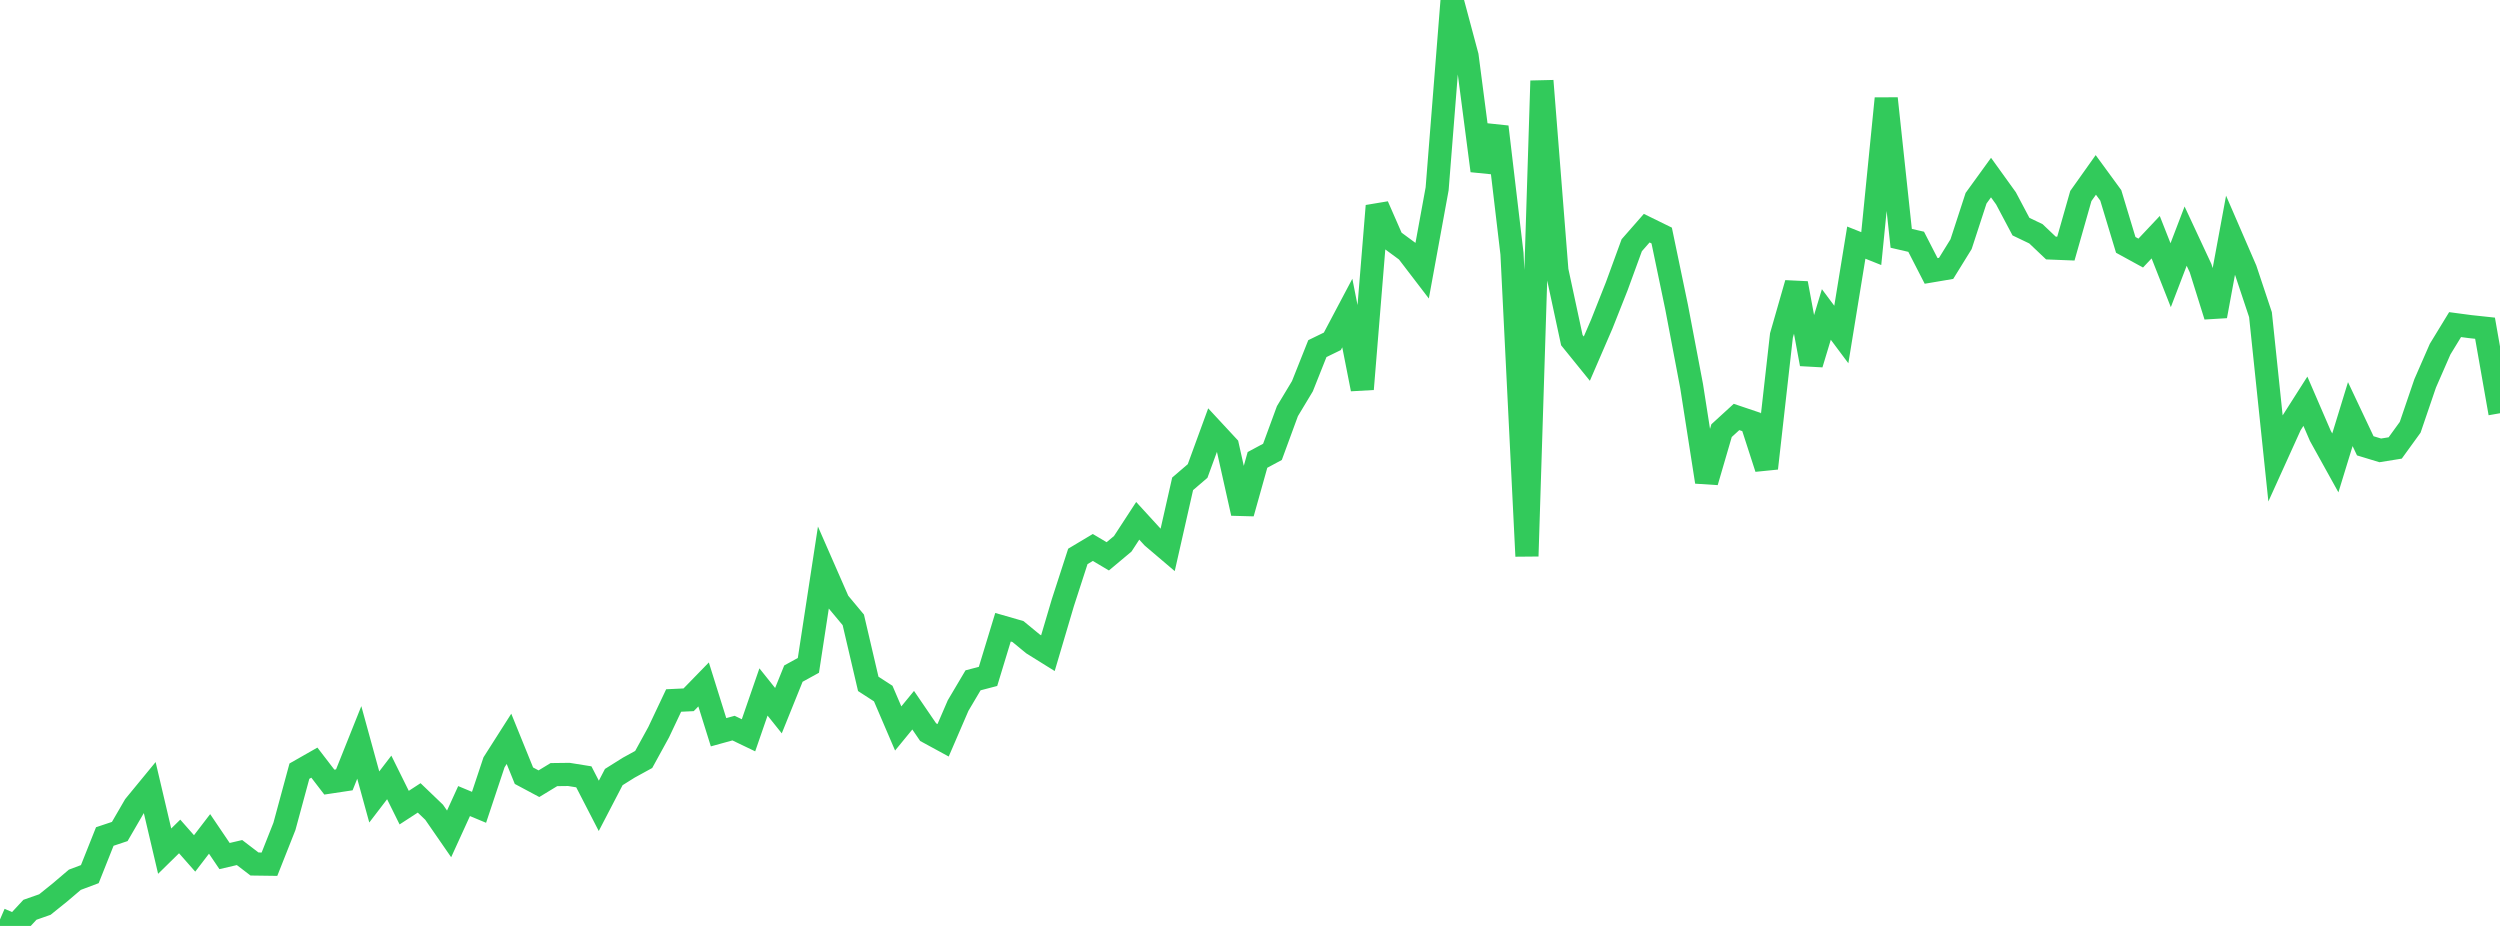 <?xml version="1.0" standalone="no"?>
<!DOCTYPE svg PUBLIC "-//W3C//DTD SVG 1.1//EN" "http://www.w3.org/Graphics/SVG/1.1/DTD/svg11.dtd">

<svg width="135" height="50" viewBox="0 0 135 50" preserveAspectRatio="none" 
  xmlns="http://www.w3.org/2000/svg"
  xmlns:xlink="http://www.w3.org/1999/xlink">


<polyline points="0.0, 49.65 0.808, 50.0 1.617, 49.128 2.425, 48.845 3.234, 48.194 4.042, 47.507 4.85, 47.203 5.659, 45.171 6.467, 44.901 7.275, 43.508 8.084, 42.524 8.892, 45.962 9.701, 45.168 10.509, 46.085 11.317, 45.031 12.126, 46.227 12.934, 46.038 13.743, 46.656 14.551, 46.667 15.359, 44.626 16.168, 41.642 16.976, 41.182 17.784, 42.234 18.593, 42.112 19.401, 40.091 20.21, 43.036 21.018, 41.981 21.826, 43.612 22.635, 43.086 23.443, 43.861 24.251, 45.03 25.06, 43.258 25.868, 43.595 26.677, 41.165 27.485, 39.897 28.293, 41.888 29.102, 42.32 29.91, 41.829 30.719, 41.819 31.527, 41.949 32.335, 43.516 33.144, 41.961 33.952, 41.454 34.76, 41.011 35.569, 39.536 36.377, 37.827 37.186, 37.789 37.994, 36.959 38.802, 39.541 39.611, 39.318 40.419, 39.706 41.228, 37.366 42.036, 38.376 42.844, 36.375 43.653, 35.93 44.461, 30.657 45.269, 32.502 46.078, 33.473 46.886, 36.929 47.695, 37.453 48.503, 39.337 49.311, 38.351 50.12, 39.536 50.928, 39.976 51.737, 38.101 52.545, 36.737 53.353, 36.526 54.162, 33.87 54.97, 34.103 55.778, 34.768 56.587, 35.272 57.395, 32.541 58.204, 30.046 59.012, 29.563 59.82, 30.042 60.629, 29.364 61.437, 28.124 62.246, 29.008 63.054, 29.695 63.862, 26.127 64.671, 25.434 65.479, 23.224 66.287, 24.095 67.096, 27.715 67.904, 24.835 68.713, 24.4 69.521, 22.201 70.329, 20.857 71.138, 18.825 71.946, 18.432 72.754, 16.904 73.563, 21.01 74.371, 11.12 75.18, 12.968 75.988, 13.563 76.796, 14.619 77.605, 10.197 78.413, 0.0 79.222, 3.022 80.03, 9.219 80.838, 6.85 81.647, 13.698 82.455, 30.032 83.263, 4.366 84.072, 14.609 84.88, 18.368 85.689, 19.367 86.497, 17.498 87.305, 15.458 88.114, 13.243 88.922, 12.321 89.731, 12.718 90.539, 16.596 91.347, 20.846 92.156, 26.022 92.964, 23.255 93.772, 22.516 94.581, 22.789 95.389, 25.287 96.198, 18.115 97.006, 15.299 97.814, 19.658 98.623, 16.981 99.431, 18.063 100.24, 13.102 101.048, 13.424 101.856, 5.319 102.665, 12.869 103.473, 13.056 104.281, 14.63 105.09, 14.493 105.898, 13.185 106.707, 10.705 107.515, 9.589 108.323, 10.711 109.132, 12.238 109.94, 12.625 110.749, 13.393 111.557, 13.425 112.365, 10.585 113.174, 9.445 113.982, 10.55 114.79, 13.223 115.599, 13.666 116.407, 12.808 117.216, 14.861 118.024, 12.751 118.832, 14.484 119.641, 17.068 120.449, 12.697 121.257, 14.563 122.066, 16.991 122.874, 24.721 123.683, 22.935 124.491, 21.666 125.299, 23.537 126.108, 24.997 126.916, 22.362 127.725, 24.074 128.533, 24.32 129.341, 24.19 130.15, 23.073 130.958, 20.704 131.766, 18.855 132.575, 17.529 133.383, 17.636 134.192, 17.723 135.0, 22.315" fill="none" stroke="#32ca5b" stroke-width="1.25"/>

</svg>